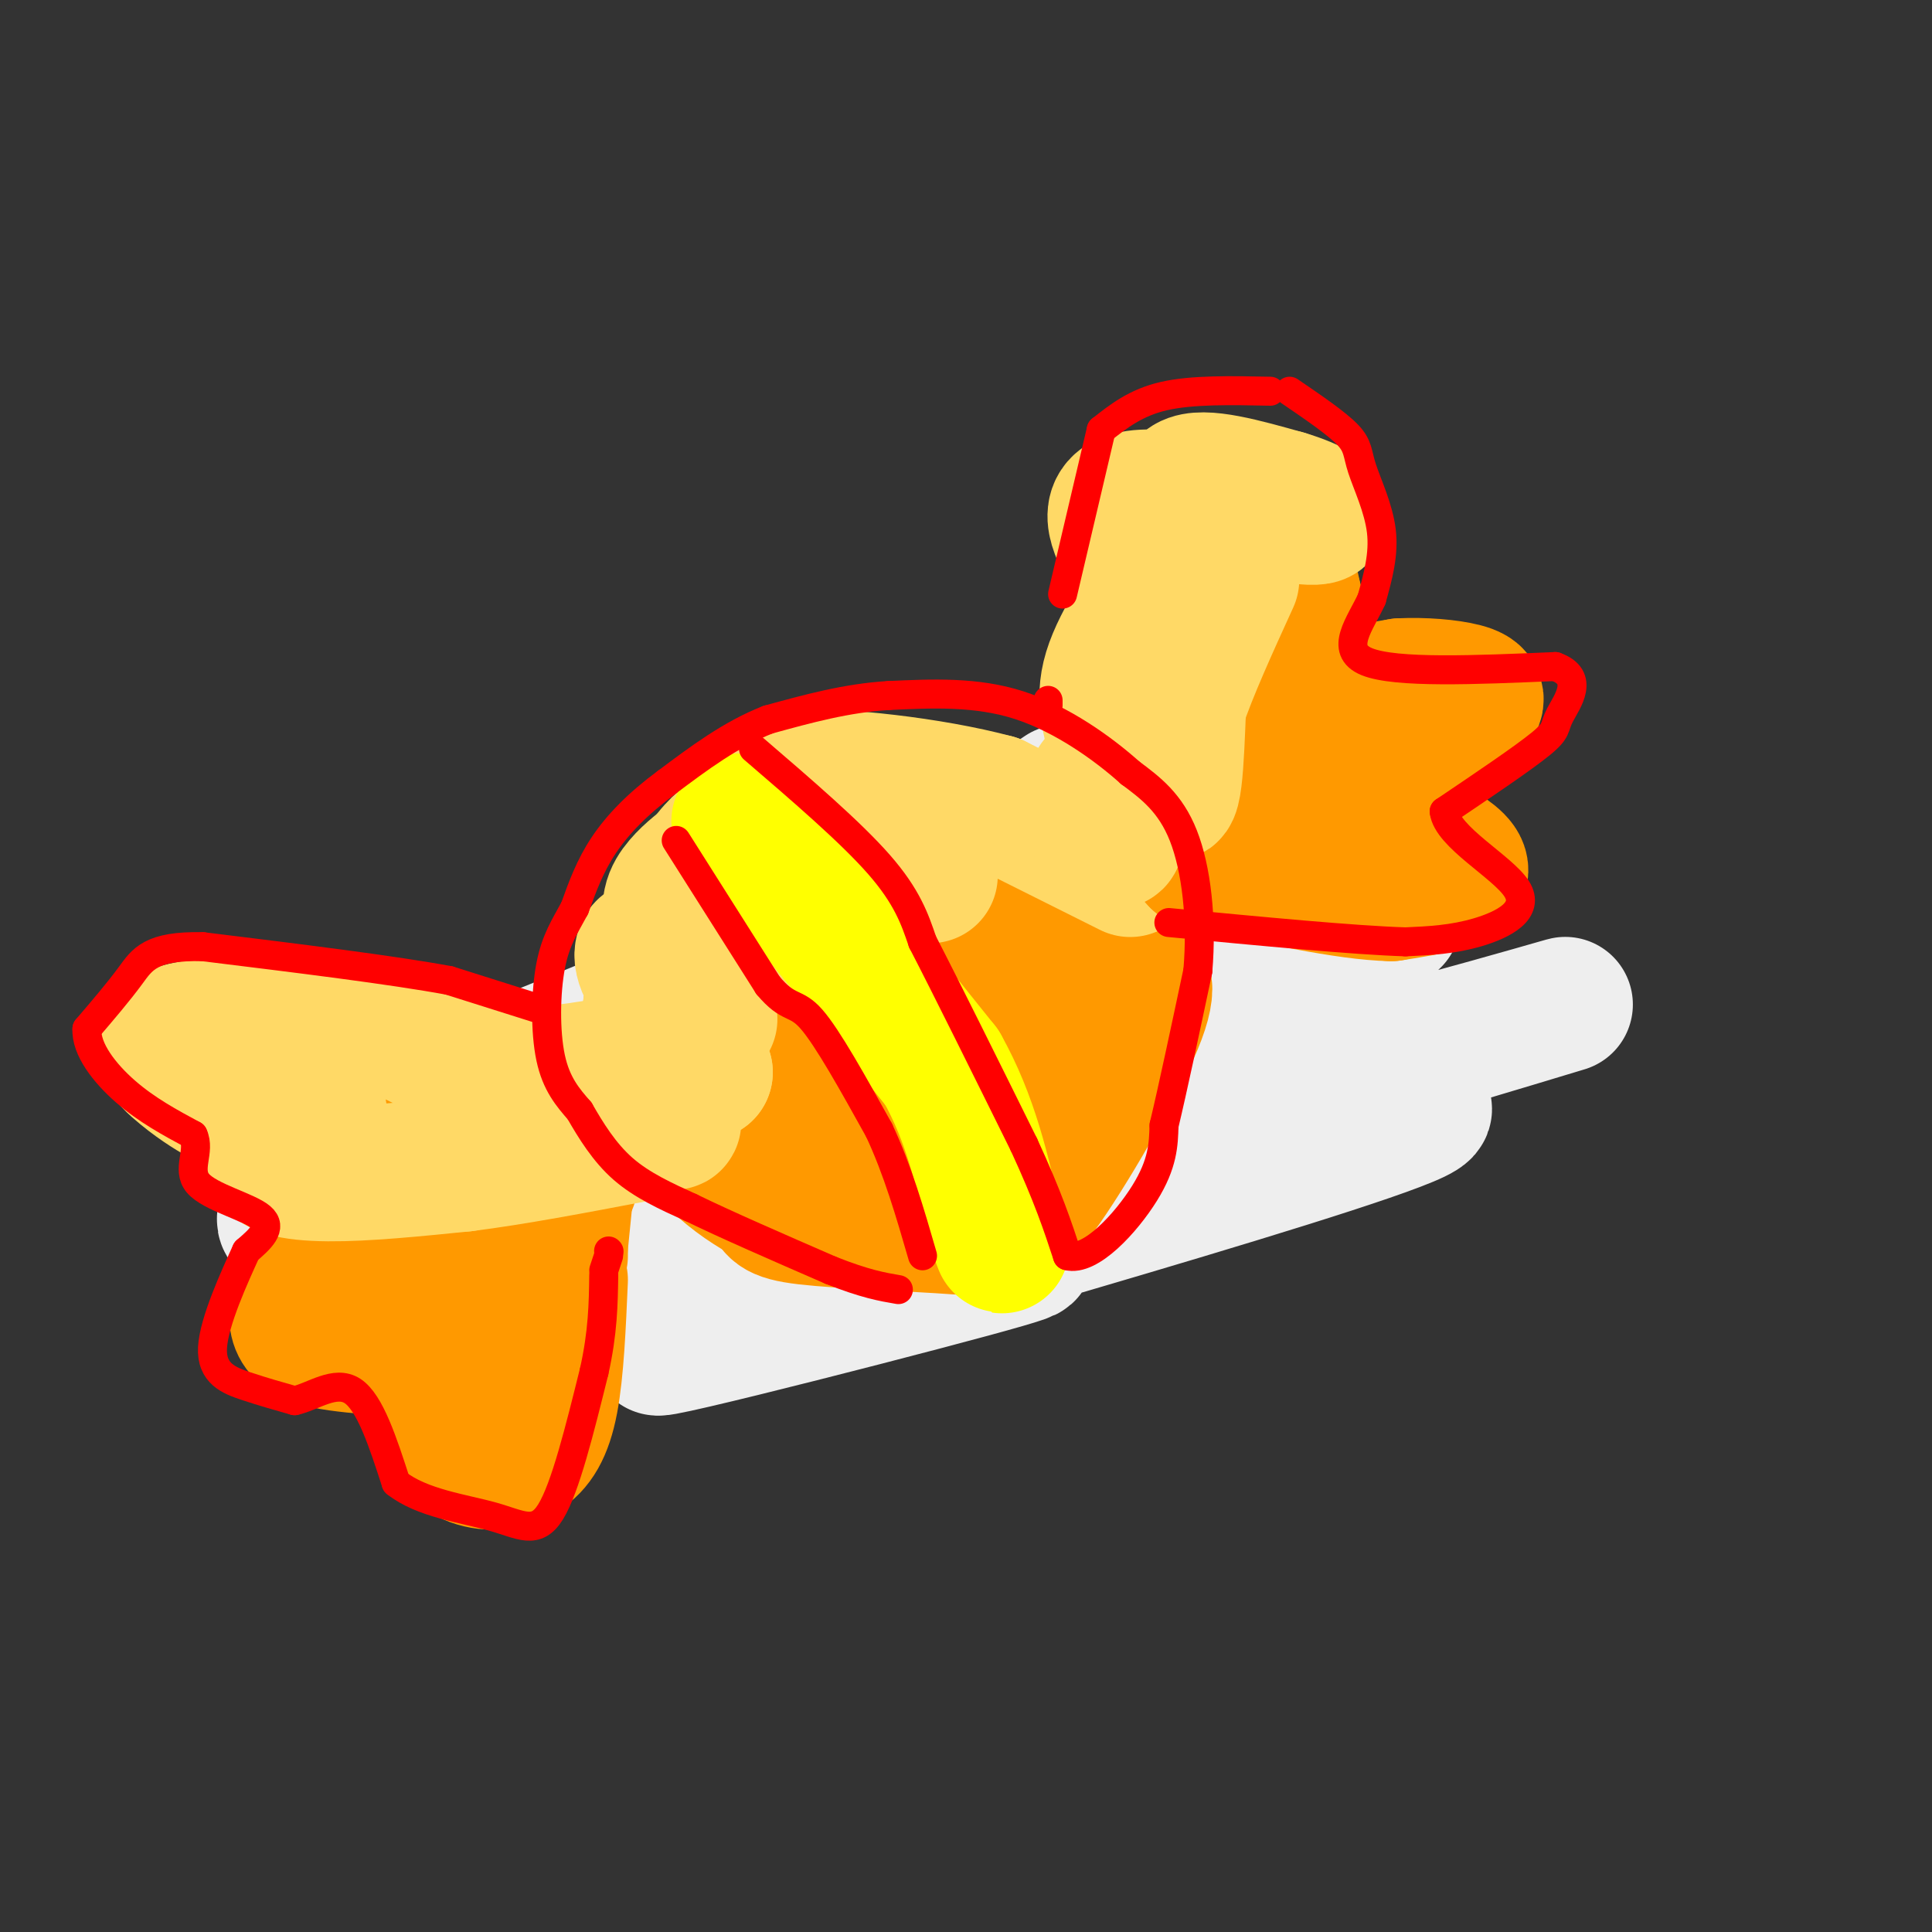 <svg viewBox='0 0 400 400' version='1.1' xmlns='http://www.w3.org/2000/svg' xmlns:xlink='http://www.w3.org/1999/xlink'><rect x="0" y="0" width="400" height="400" fill="#333333" stroke="none"/><g fill='none' stroke='rgb(238,238,238)' stroke-width='28' stroke-linecap='round' stroke-linejoin='round'><path d='M220,164c-16.022,10.689 -32.044,21.378 -65,36c-32.956,14.622 -82.844,33.178 -71,30c11.844,-3.178 85.422,-28.089 159,-53'/><path d='M243,177c31.906,-9.983 32.171,-8.440 20,-5c-12.171,3.440 -36.778,8.778 -84,26c-47.222,17.222 -117.060,46.329 -120,54c-2.940,7.671 61.017,-6.094 107,-19c45.983,-12.906 73.991,-24.953 102,-37'/><path d='M268,196c22.157,-7.362 26.551,-7.268 12,-2c-14.551,5.268 -48.045,15.710 -75,25c-26.955,9.290 -47.369,17.428 -42,20c5.369,2.572 36.523,-0.423 76,-9c39.477,-8.577 87.279,-22.736 85,-22c-2.279,0.736 -54.640,16.368 -107,32'/><path d='M217,240c10.777,-0.099 91.219,-16.346 76,-9c-15.219,7.346 -126.097,38.285 -151,46c-24.903,7.715 36.171,-7.796 59,-14c22.829,-6.204 7.415,-3.102 -8,0'/><path d='M193,263c-28.600,3.072 -96.099,10.751 -96,6c0.099,-4.751 67.796,-21.933 86,-27c18.204,-5.067 -13.085,1.981 -30,7c-16.915,5.019 -19.458,8.010 -22,11'/></g>
<g fill='none' stroke='rgb(255,153,0)' stroke-width='28' stroke-linecap='round' stroke-linejoin='round'><path d='M200,175c-12.489,-3.111 -24.978,-6.222 -32,-7c-7.022,-0.778 -8.578,0.778 -11,3c-2.422,2.222 -5.711,5.111 -9,8'/><path d='M148,179c-3.667,4.348 -8.333,11.217 -11,19c-2.667,7.783 -3.333,16.480 -1,24c2.333,7.520 7.667,13.863 12,18c4.333,4.137 7.667,6.069 11,8'/><path d='M159,248c1.822,2.049 0.878,3.171 8,4c7.122,0.829 22.311,1.367 31,2c8.689,0.633 10.878,1.363 17,-7c6.122,-8.363 16.178,-25.818 20,-35c3.822,-9.182 1.411,-10.091 -1,-11'/><path d='M234,201c-1.930,-4.157 -6.254,-9.050 -13,-14c-6.746,-4.950 -15.915,-9.956 -21,-12c-5.085,-2.044 -6.085,-1.125 -9,-1c-2.915,0.125 -7.746,-0.543 -13,0c-5.254,0.543 -10.930,2.298 -15,7c-4.070,4.702 -6.535,12.351 -9,20'/><path d='M154,201c-1.279,6.614 0.022,13.148 3,19c2.978,5.852 7.631,11.020 13,15c5.369,3.980 11.452,6.771 17,8c5.548,1.229 10.559,0.896 16,0c5.441,-0.896 11.311,-2.357 14,-8c2.689,-5.643 2.197,-15.470 1,-22c-1.197,-6.530 -3.098,-9.765 -5,-13'/><path d='M213,200c-4.528,-4.133 -13.349,-7.965 -21,-8c-7.651,-0.035 -14.133,3.728 -16,9c-1.867,5.272 0.881,12.052 2,15c1.119,2.948 0.609,2.063 4,2c3.391,-0.063 10.683,0.696 15,-1c4.317,-1.696 5.658,-5.848 7,-10'/><path d='M204,207c-2.500,-2.167 -12.250,-2.583 -22,-3'/></g>
<g fill='none' stroke='rgb(255,217,102)' stroke-width='28' stroke-linecap='round' stroke-linejoin='round'><path d='M234,180c0.000,0.000 -28.000,-14.000 -28,-14'/><path d='M206,166c-13.378,-3.600 -32.822,-5.600 -40,-5c-7.178,0.600 -2.089,3.800 3,7'/><path d='M169,168c6.183,4.302 20.141,11.557 23,13c2.859,1.443 -5.380,-2.925 -12,-5c-6.620,-2.075 -11.620,-1.855 -14,0c-2.380,1.855 -2.141,5.346 1,8c3.141,2.654 9.183,4.473 11,5c1.817,0.527 -0.592,-0.236 -3,-1'/><path d='M175,188c-4.215,-2.870 -13.253,-9.546 -17,-10c-3.747,-0.454 -2.203,5.312 0,9c2.203,3.688 5.065,5.298 7,6c1.935,0.702 2.944,0.497 4,0c1.056,-0.497 2.159,-1.285 0,-4c-2.159,-2.715 -7.579,-7.358 -13,-12'/><path d='M156,177c-2.667,-2.000 -2.833,-1.000 -3,0'/><path d='M150,177c0.000,0.000 -1.000,0.000 -1,0'/><path d='M148,177c-2.524,1.851 -5.048,3.702 -7,6c-1.952,2.298 -3.333,5.042 -1,9c2.333,3.958 8.381,9.131 8,10c-0.381,0.869 -7.190,-2.565 -14,-6'/><path d='M134,196c-2.243,0.684 -0.850,5.393 3,9c3.850,3.607 10.156,6.111 10,6c-0.156,-0.111 -6.773,-2.838 -10,-3c-3.227,-0.162 -3.065,2.239 -1,5c2.065,2.761 6.032,5.880 10,9'/><path d='M146,222c-1.202,-0.167 -9.208,-5.083 -11,-3c-1.792,2.083 2.631,11.167 4,13c1.369,1.833 -0.315,-3.583 -2,-9'/><path d='M137,223c-0.333,-1.500 -0.167,-0.750 0,0'/><path d='M137,222c1.067,-11.533 2.133,-23.067 4,-31c1.867,-7.933 4.533,-12.267 7,-15c2.467,-2.733 4.733,-3.867 7,-5'/><path d='M155,171c3.167,-1.500 7.583,-2.750 12,-4'/></g>
<g fill='none' stroke='rgb(255,153,0)' stroke-width='28' stroke-linecap='round' stroke-linejoin='round'><path d='M232,159c0.000,0.000 6.000,-18.000 6,-18'/><path d='M238,141c1.667,-8.167 2.833,-19.583 4,-31'/><path d='M242,110c4.714,-5.702 14.500,-4.458 19,-4c4.500,0.458 3.714,0.131 4,3c0.286,2.869 1.643,8.935 3,15'/><path d='M268,124c0.083,5.964 -1.208,13.375 0,17c1.208,3.625 4.917,3.464 9,3c4.083,-0.464 8.542,-1.232 13,-2'/><path d='M290,142c4.702,-0.226 9.958,0.208 13,1c3.042,0.792 3.869,1.940 0,5c-3.869,3.060 -12.435,8.030 -21,13'/><path d='M282,161c-4.893,2.726 -6.625,3.042 -1,6c5.625,2.958 18.607,8.560 21,12c2.393,3.440 -5.804,4.720 -14,6'/><path d='M288,185c-9.000,-0.167 -24.500,-3.583 -40,-7'/><path d='M248,178c-5.905,-5.798 -0.667,-16.792 3,-23c3.667,-6.208 5.762,-7.631 7,-7c1.238,0.631 1.619,3.315 2,6'/><path d='M260,154c0.333,3.333 0.167,8.667 0,14'/><path d='M112,225c0.000,0.000 -31.000,-1.000 -31,-1'/><path d='M81,224c-11.222,-0.600 -23.778,-1.600 -29,0c-5.222,1.600 -3.111,5.800 -1,10'/><path d='M51,234c4.250,3.893 15.375,8.625 20,12c4.625,3.375 2.750,5.393 1,8c-1.750,2.607 -3.375,5.804 -5,9'/><path d='M67,263c-1.440,2.002 -2.541,2.506 -4,5c-1.459,2.494 -3.278,6.979 2,9c5.278,2.021 17.651,1.577 23,4c5.349,2.423 3.675,7.711 2,13'/><path d='M90,294c1.604,3.788 4.616,6.758 8,8c3.384,1.242 7.142,0.758 10,-1c2.858,-1.758 4.817,-4.788 6,-11c1.183,-6.212 1.592,-15.606 2,-25'/><path d='M116,260c0.000,0.000 0.000,-1.000 0,-1'/><path d='M116,258c0.000,0.000 1.000,-10.000 1,-10'/><path d='M117,248c0.000,0.000 0.000,-2.000 0,-2'/><path d='M118,245c0.000,0.000 0.000,-2.000 0,-2'/><path d='M119,239c0.000,0.000 -5.000,0.000 -5,0'/><path d='M102,245c0.000,0.000 -18.000,12.000 -18,12'/><path d='M80,260c0.000,0.000 0.100,0.100 0.1,0.1'/><path d='M80,264c0.250,1.500 0.500,3.000 4,1c3.500,-2.000 10.250,-7.500 17,-13'/><path d='M100,261c0.000,0.000 0.000,3.000 0,3'/></g>
<g fill='none' stroke='rgb(255,217,102)' stroke-width='28' stroke-linecap='round' stroke-linejoin='round'><path d='M227,162c1.667,6.583 3.333,13.167 4,12c0.667,-1.167 0.333,-10.083 0,-19'/><path d='M231,155c-0.844,-5.444 -2.956,-9.556 -1,-16c1.956,-6.444 7.978,-15.222 14,-24'/><path d='M244,115c1.733,-7.200 -0.933,-13.200 2,-15c2.933,-1.800 11.467,0.600 20,3'/><path d='M266,103c6.000,1.750 11.000,4.625 4,4c-7.000,-0.625 -26.000,-4.750 -34,-4c-8.000,0.750 -5.000,6.375 -2,12'/><path d='M234,115c1.111,13.022 4.889,39.578 7,47c2.111,7.422 2.556,-4.289 3,-16'/><path d='M244,146c2.333,-7.000 6.667,-16.500 11,-26'/><path d='M129,220c-8.250,1.500 -16.500,3.000 -24,2c-7.500,-1.000 -14.250,-4.500 -21,-8'/><path d='M84,214c-13.262,-1.929 -35.917,-2.750 -45,-1c-9.083,1.750 -4.595,6.071 -1,9c3.595,2.929 6.298,4.464 9,6'/><path d='M47,228c6.327,0.906 17.644,0.171 19,2c1.356,1.829 -7.250,6.223 -9,9c-1.750,2.777 3.357,3.936 11,4c7.643,0.064 17.821,-0.968 28,-2'/><path d='M96,241c10.500,-1.333 22.750,-3.667 35,-6'/></g>
<g fill='none' stroke='rgb(255,255,0)' stroke-width='28' stroke-linecap='round' stroke-linejoin='round'><path d='M153,170c0.000,0.000 17.000,20.000 17,20'/><path d='M170,190c7.000,8.500 16.000,19.750 25,31'/><path d='M195,221c6.000,10.667 8.500,21.833 11,33'/><path d='M206,254c2.000,5.833 1.500,3.917 1,2'/></g>
<g fill='none' stroke='rgb(255,0,0)' stroke-width='6' stroke-linecap='round' stroke-linejoin='round'><path d='M140,174c0.000,0.000 19.000,30.000 19,30'/><path d='M159,204c4.333,5.200 5.667,3.200 9,7c3.333,3.800 8.667,13.400 14,23'/><path d='M182,234c3.833,8.167 6.417,17.083 9,26'/><path d='M156,155c10.083,8.667 20.167,17.333 26,24c5.833,6.667 7.417,11.333 9,16'/><path d='M191,195c5.000,9.667 13.000,25.833 21,42'/><path d='M212,237c5.000,10.833 7.000,16.917 9,23'/><path d='M221,260c4.778,1.311 12.222,-6.911 16,-13c3.778,-6.089 3.889,-10.044 4,-14'/><path d='M241,233c1.833,-7.667 4.417,-19.833 7,-32'/><path d='M248,201c0.911,-10.622 -0.311,-21.178 -3,-28c-2.689,-6.822 -6.844,-9.911 -11,-13'/><path d='M234,160c-5.622,-5.044 -14.178,-11.156 -23,-14c-8.822,-2.844 -17.911,-2.422 -27,-2'/><path d='M184,144c-8.667,0.500 -16.833,2.750 -25,5'/><path d='M159,149c-7.667,3.000 -14.333,8.000 -21,13'/><path d='M138,162c-5.889,4.333 -10.111,8.667 -13,13c-2.889,4.333 -4.444,8.667 -6,13'/><path d='M119,188c-1.988,3.726 -3.958,6.542 -5,12c-1.042,5.458 -1.155,13.560 0,19c1.155,5.440 3.577,8.220 6,11'/><path d='M120,230c2.311,4.022 5.089,8.578 9,12c3.911,3.422 8.956,5.711 14,8'/><path d='M143,250c7.167,3.500 18.083,8.250 29,13'/><path d='M172,263c7.167,2.833 10.583,3.417 14,4'/><path d='M112,209c0.000,0.000 -19.000,-6.000 -19,-6'/><path d='M93,203c-11.667,-2.167 -31.333,-4.583 -51,-7'/><path d='M42,196c-10.867,-0.244 -12.533,2.644 -15,6c-2.467,3.356 -5.733,7.178 -9,11'/><path d='M18,213c-0.244,4.200 3.644,9.200 8,13c4.356,3.800 9.178,6.400 14,9'/><path d='M40,235c1.583,3.321 -1.458,7.125 1,10c2.458,2.875 10.417,4.821 13,7c2.583,2.179 -0.208,4.589 -3,7'/><path d='M51,259c-2.345,5.167 -6.708,14.583 -7,20c-0.292,5.417 3.488,6.833 7,8c3.512,1.167 6.756,2.083 10,3'/><path d='M61,290c3.822,-0.822 8.378,-4.378 12,-2c3.622,2.378 6.311,10.689 9,19'/><path d='M82,307c5.310,4.238 14.083,5.333 20,7c5.917,1.667 8.976,3.905 12,-1c3.024,-4.905 6.012,-16.952 9,-29'/><path d='M123,284c1.833,-8.167 1.917,-14.083 2,-20'/><path d='M125,263c0.000,0.000 1.000,-3.000 1,-3'/><path d='M126,259c0.000,0.000 0.100,0.100 0.1,0.1'/><path d='M217,148c0.000,0.000 0.100,0.100 0.1,0.1'/><path d='M217,146c0.000,0.000 0.000,-1.000 0,-1'/><path d='M220,123c0.000,0.000 8.000,-34.000 8,-34'/><path d='M228,89c3.583,-2.833 7.167,-5.667 13,-7c5.833,-1.333 13.917,-1.167 22,-1'/><path d='M267,81c4.863,3.315 9.726,6.631 12,9c2.274,2.369 1.958,3.792 3,7c1.042,3.208 3.440,8.202 4,13c0.560,4.798 -0.720,9.399 -2,14'/><path d='M284,124c-2.267,5.022 -6.933,10.578 -1,13c5.933,2.422 22.467,1.711 39,1'/><path d='M322,138c6.262,2.226 2.417,7.292 1,10c-1.417,2.708 -0.405,3.060 -4,6c-3.595,2.940 -11.798,8.470 -20,14'/><path d='M299,168c0.595,5.274 12.083,11.458 15,16c2.917,4.542 -2.738,7.440 -8,9c-5.262,1.560 -10.131,1.780 -15,2'/><path d='M291,195c-10.667,-0.333 -29.833,-2.167 -49,-4'/></g>
</svg>